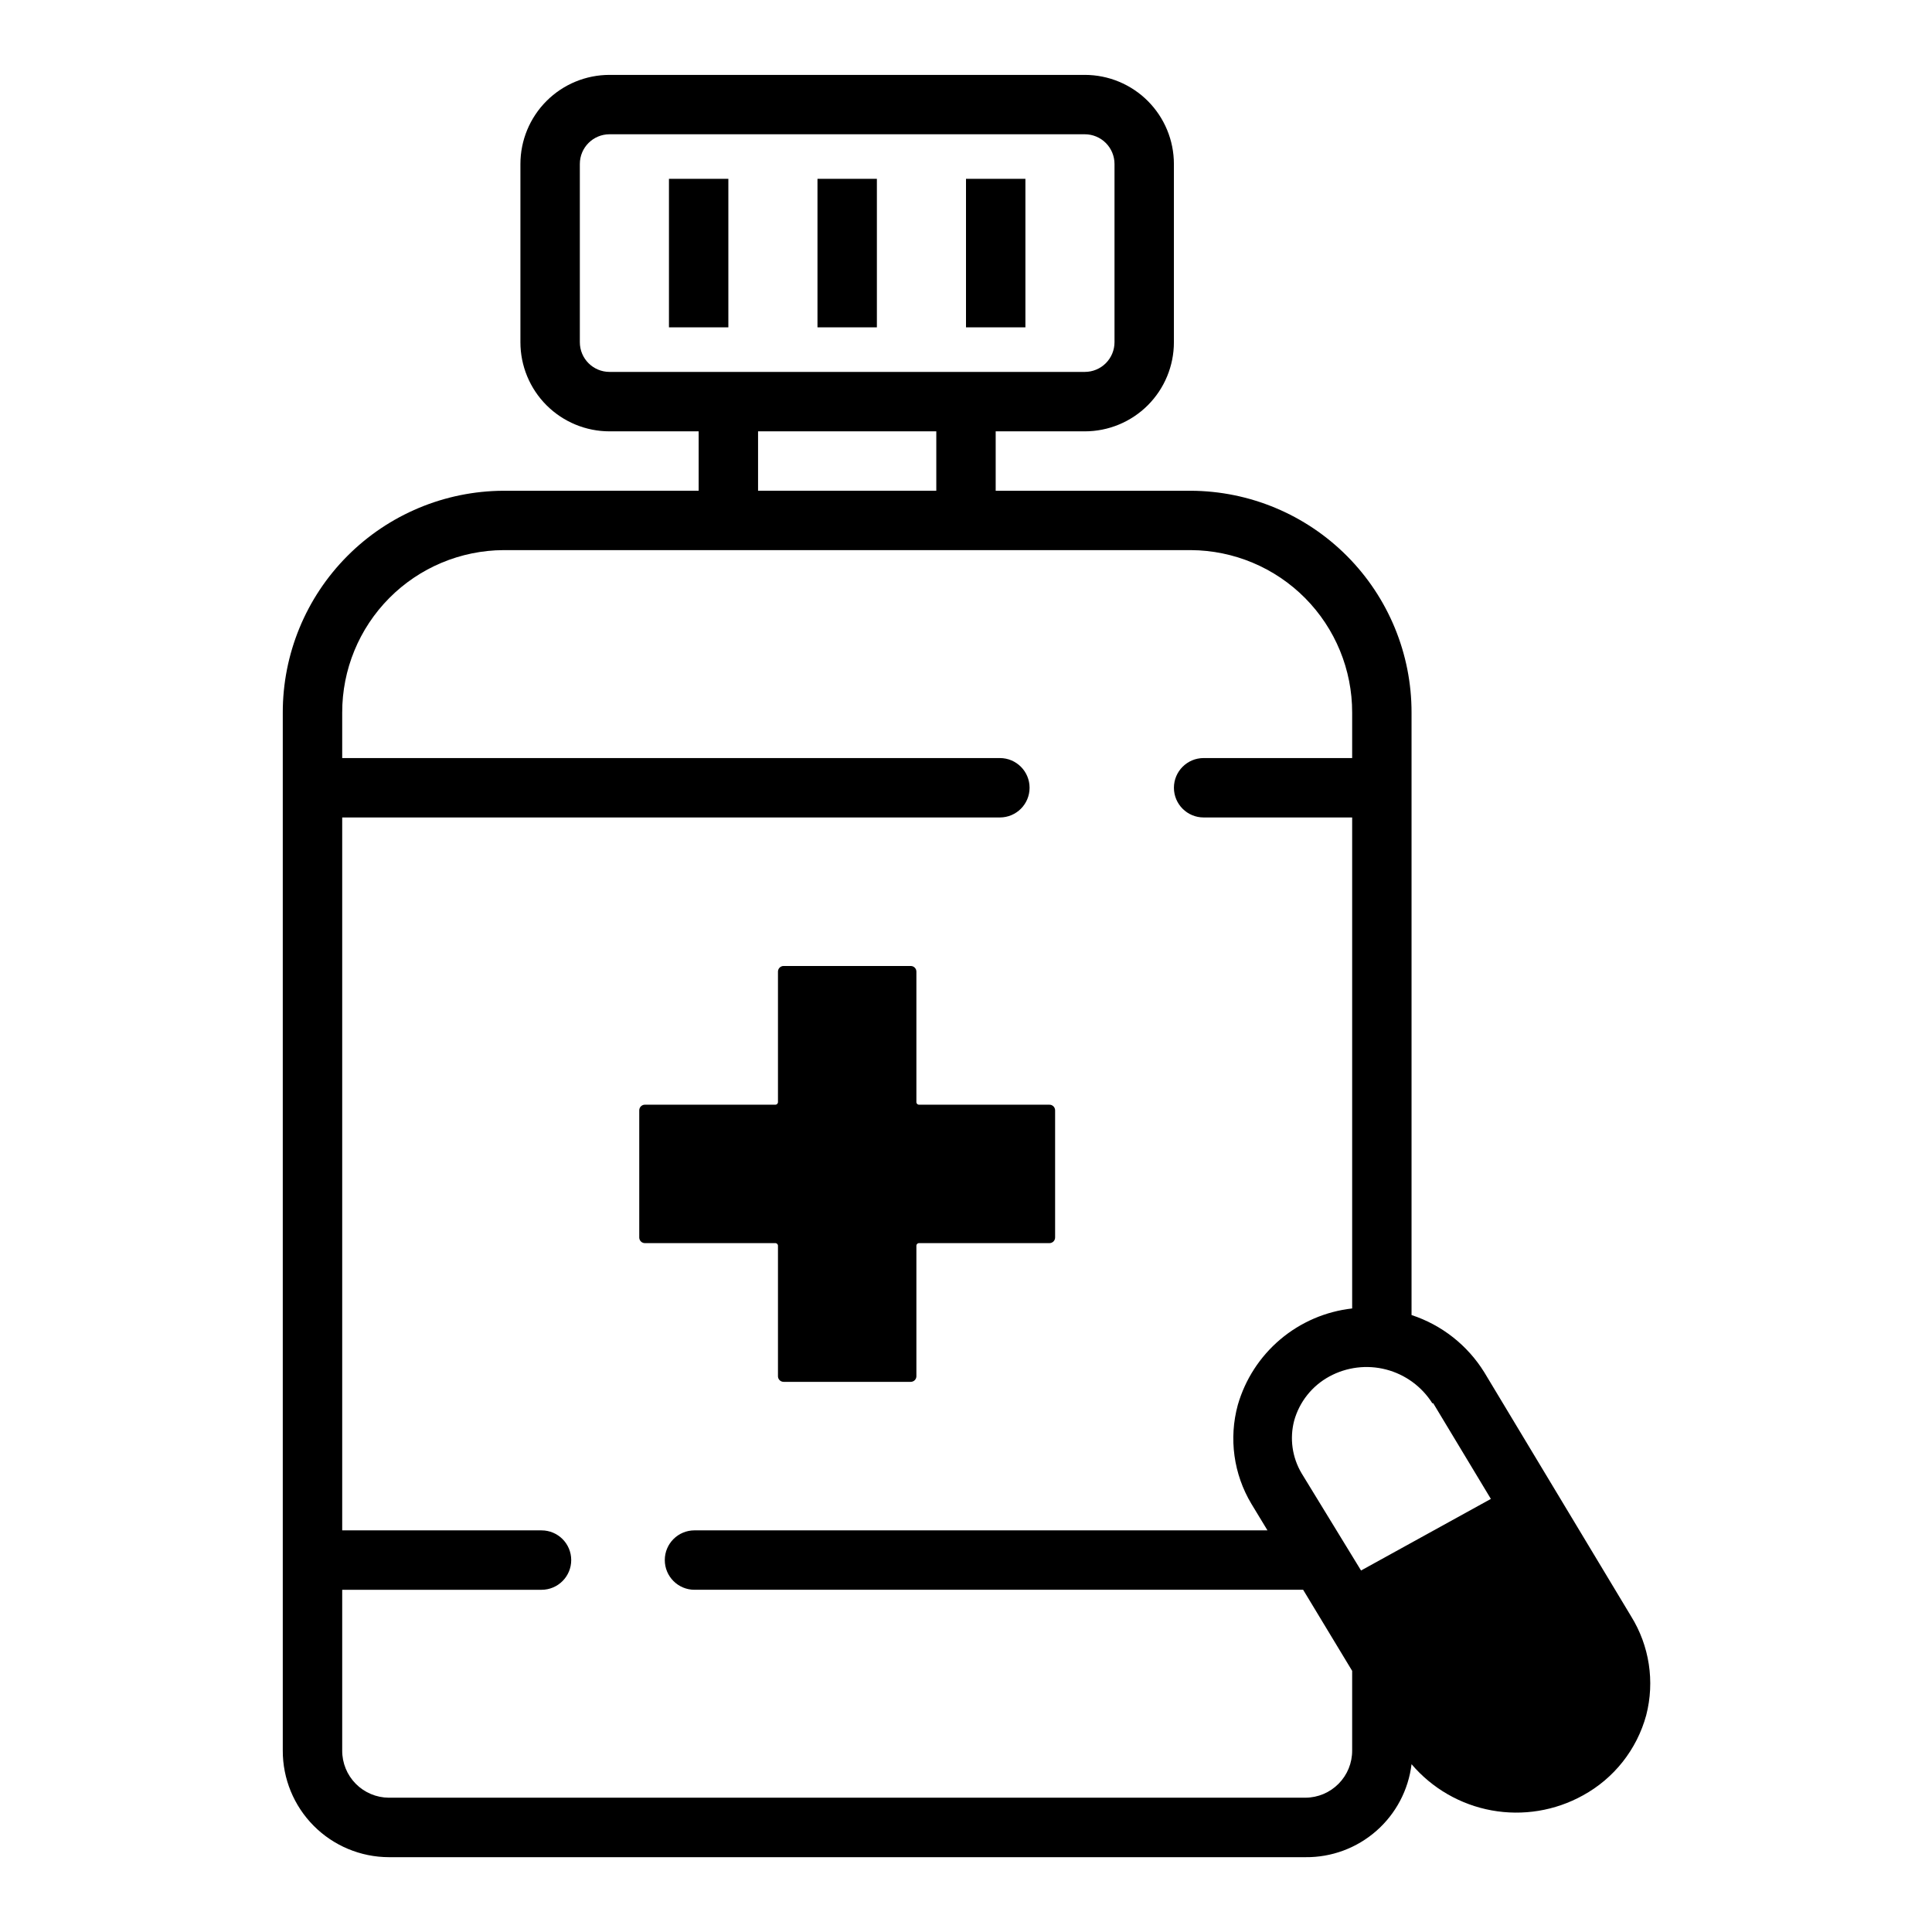 <?xml version="1.0" encoding="UTF-8"?>
<!-- Uploaded to: ICON Repo, www.iconrepo.com, Generator: ICON Repo Mixer Tools -->
<svg fill="#000000" width="800px" height="800px" version="1.1" viewBox="144 144 512 512" xmlns="http://www.w3.org/2000/svg">
 <g>
  <path d="m350.17 474.07v34.559c-0.02 0.41 0.129 0.812 0.41 1.109 0.281 0.297 0.676 0.465 1.086 0.465h33.691c0.41 0 0.805-0.168 1.086-0.465 0.285-0.297 0.434-0.699 0.41-1.109v-34.559c0.035-0.332 0.297-0.594 0.629-0.629h34.559c0.41 0.02 0.812-0.129 1.109-0.41 0.297-0.281 0.465-0.676 0.465-1.086v-33.691c0-0.41-0.168-0.805-0.465-1.086-0.297-0.285-0.699-0.434-1.109-0.41h-34.559c-0.332-0.035-0.594-0.297-0.629-0.629v-34.559c0.023-0.41-0.125-0.812-0.41-1.109-0.281-0.297-0.676-0.469-1.086-0.465h-33.691c-0.41-0.004-0.805 0.168-1.086 0.465s-0.43 0.699-0.41 1.109v34.559c-0.035 0.332-0.297 0.594-0.629 0.629h-34.559c-0.41-0.023-0.812 0.125-1.109 0.41-0.297 0.281-0.465 0.676-0.465 1.086v33.691c0 0.41 0.168 0.805 0.465 1.086s0.699 0.43 1.109 0.41h34.559c0.332 0.035 0.594 0.297 0.629 0.629z"/>
  <path d="m576.25 572.32-38.887-64.629c-4.441-7.18-11.27-12.559-19.289-15.191v-159.64c0.023-15.551-6.125-30.469-17.09-41.492-10.961-11.023-25.852-17.25-41.398-17.312h-51.719v-15.746h23.617c6.262 0 12.27-2.488 16.699-6.914 4.426-4.43 6.914-10.438 6.914-16.699v-47.234c0-6.262-2.488-12.27-6.914-16.699-4.43-4.43-10.438-6.918-16.699-6.918h-125.95c-6.266 0-12.27 2.488-16.699 6.918-4.43 4.43-6.918 10.438-6.918 16.699v47.234c0 6.262 2.488 12.27 6.918 16.699 4.43 4.426 10.434 6.914 16.699 6.914h23.617v15.742l-51.723 0.004c-15.547 0.062-30.434 6.289-41.398 17.312s-17.109 25.941-17.09 41.492v275.05c-0.02 7.473 2.93 14.652 8.199 19.949 5.269 5.301 12.43 8.289 19.906 8.312h242.93c6.894 0.07 13.574-2.406 18.758-6.953 5.184-4.543 8.512-10.844 9.344-17.688 5.453 6.41 12.957 10.734 21.234 12.242 8.281 1.508 16.828 0.102 24.188-3.977 8.246-4.508 14.301-12.184 16.77-21.254 2.301-8.918 0.848-18.391-4.016-26.215zm-52.426-56.441 15.273 25.348-34.406 18.973-15.742-25.742c-2.512-4.219-3.223-9.266-1.969-14.012 1.402-4.977 4.75-9.176 9.289-11.652 4.602-2.512 9.984-3.176 15.059-1.859 5.074 1.316 9.457 4.516 12.258 8.945zm-218.29-273.32c-4.348 0-7.871-3.523-7.871-7.871v-47.234c0-4.348 3.523-7.871 7.871-7.871h125.95c2.086 0 4.09 0.828 5.566 2.305 1.473 1.477 2.305 3.481 2.305 5.566v47.234c0 2.086-0.832 4.09-2.305 5.566-1.477 1.477-3.481 2.305-5.566 2.305zm86.594 15.742v15.742l-47.234 0.004v-15.746zm97.848 362.11h-242.93c-3.301-0.02-6.457-1.352-8.773-3.699-2.316-2.344-3.609-5.516-3.586-8.816v-42.586h52.82c4.348 0 7.871-3.527 7.871-7.875s-3.523-7.871-7.871-7.871h-52.82v-188.93h174.29c4.348 0 7.871-3.523 7.871-7.871s-3.523-7.871-7.871-7.871h-174.29v-12.043c-0.023-11.375 4.465-22.289 12.477-30.363 8.012-8.07 18.895-12.637 30.266-12.699h182.16c11.371 0.062 22.254 4.629 30.266 12.699 8.012 8.074 12.5 18.988 12.48 30.363v12.043h-39.359c-4.348 0-7.875 3.523-7.875 7.871s3.527 7.871 7.875 7.871h39.359v130.12c-7.019 0.785-13.645 3.637-19.039 8.191s-9.316 10.609-11.27 17.395c-2.418 8.867-1.109 18.336 3.621 26.215l4.25 7.008-151.85-0.004c-4.348 0-7.871 3.523-7.871 7.871s3.523 7.875 7.871 7.875h161.3l12.988 21.488v21.098c0.02 3.301-1.27 6.473-3.59 8.816-2.316 2.348-5.473 3.68-8.77 3.699z"/>
  <path d="m360.64 191.39h15.742v39.359h-15.742z"/>
  <path d="m321.28 191.39h15.742v39.359h-15.742z"/>
  <path d="m400 191.39h15.742v39.359h-15.742z"/>
 </g>
</svg>